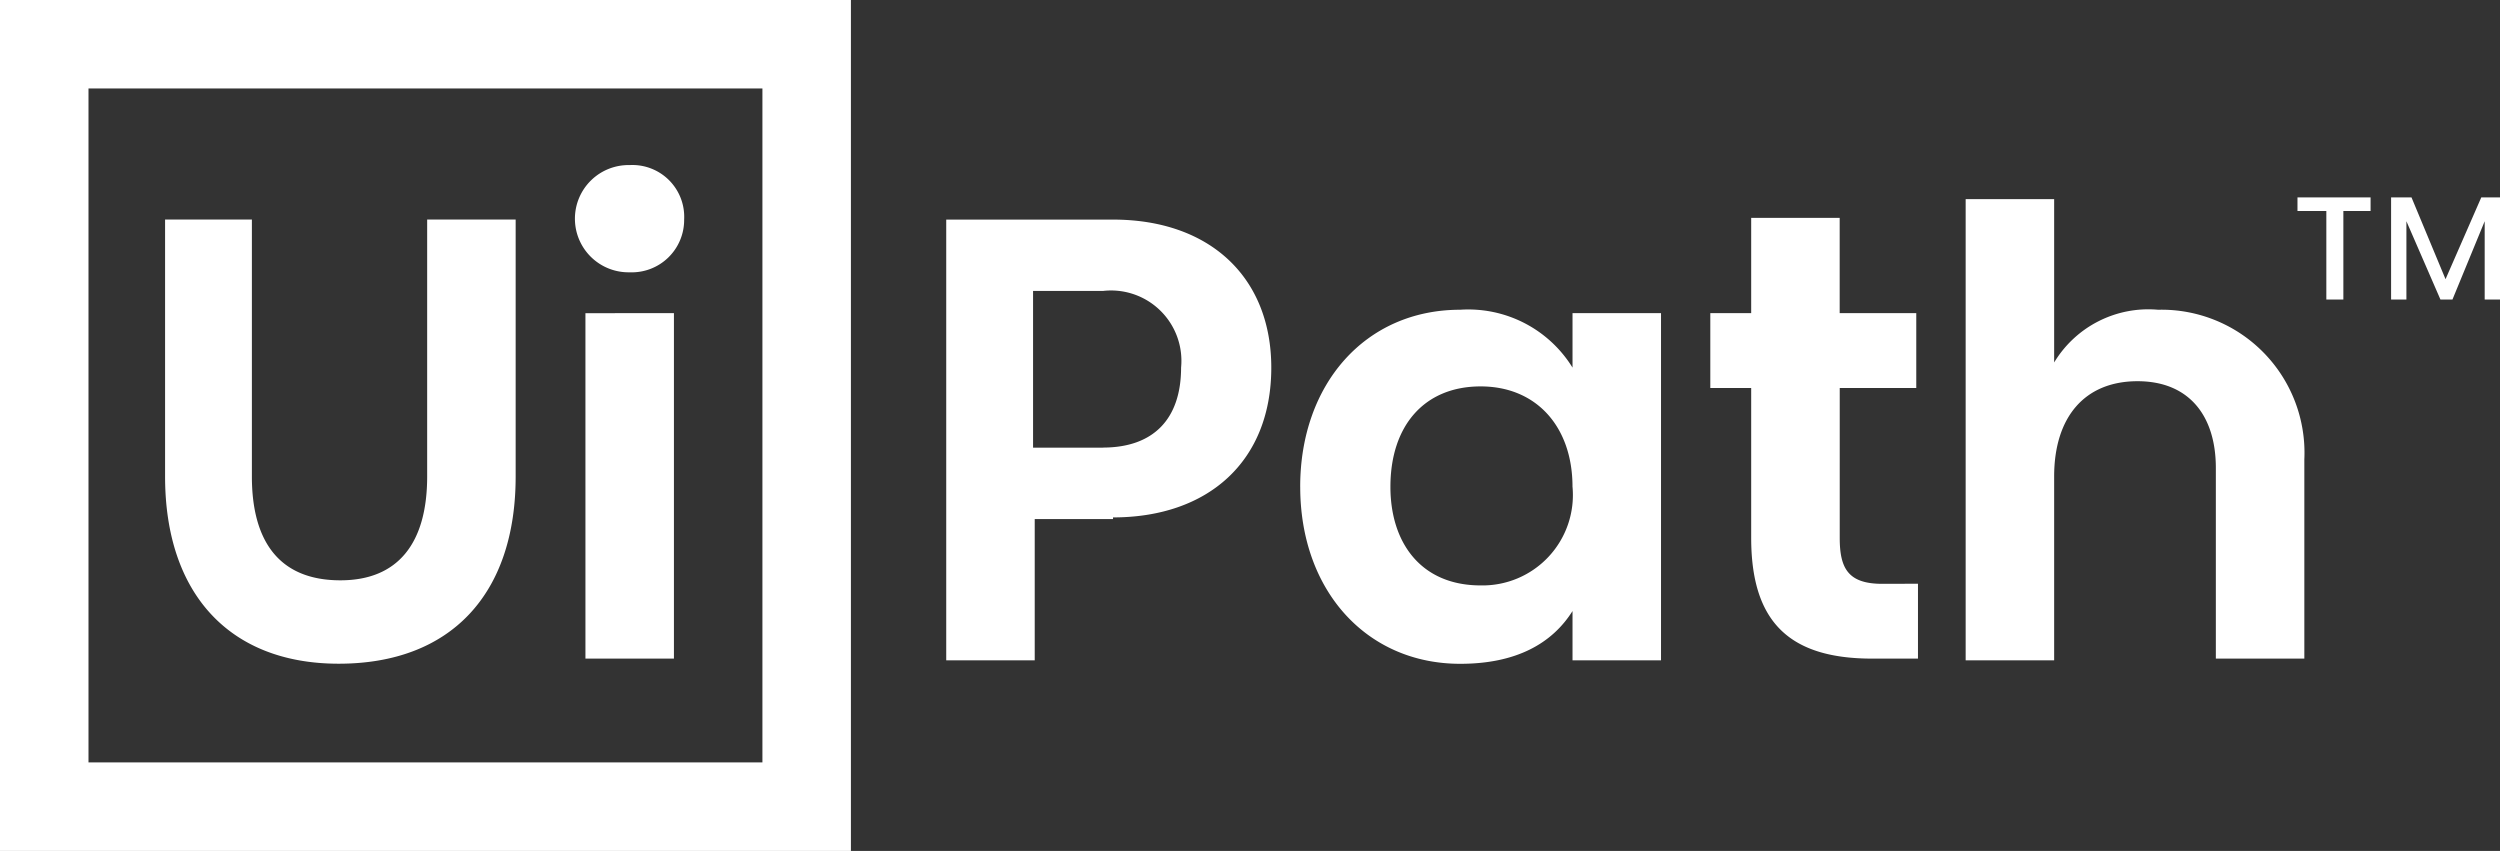 <svg xmlns="http://www.w3.org/2000/svg" width="103.965" height="35.387" viewBox="0 0 103.965 35.387"><rect x="0" y="0" width="103.965" height="35.387" fill="#333333" stroke="none"/><g transform="translate(18618.018 21383.686)"><g transform="translate(-13736.018 -6151.686)"><g transform="translate(-4882 -15232)"><path d="M0,0H35.386V35.386H0ZM31.706,31.706V3.68H3.68V31.706ZM6.865,9.13V19.816c0,4.883,2.689,7.785,7.219,7.785,4.671,0,7.36-2.9,7.36-7.785V9.13h-3.68V19.816c0,2.76-1.2,4.317-3.609,4.317-2.548,0-3.68-1.628-3.68-4.317V9.13Zm19.321,2.194A2.178,2.178,0,0,0,28.451,9.13a2.155,2.155,0,0,0-2.265-2.265,2.23,2.23,0,1,0,0,4.459Zm-1.84,1.7V27.389h3.68V13.022Zm21.94,8.493c3.963,0,6.582-2.336,6.582-6.228,0-3.751-2.548-6.157-6.582-6.157H39.35V27.46h3.68V21.586h3.256Zm-.425-2.9h-2.9V12.1h2.9a2.926,2.926,0,0,1,3.256,3.185C49.116,17.41,47.984,18.613,45.861,18.613Zm8.21,1.628c0,4.317,2.76,7.36,6.653,7.36,2.336,0,3.822-.849,4.671-2.194V27.46h3.68V13.022h-3.68v2.265a5.092,5.092,0,0,0-4.671-2.406C56.76,12.881,54.07,15.995,54.07,20.241Zm11.324,0a3.759,3.759,0,0,1-3.822,4.1c-2.477,0-3.751-1.769-3.751-4.1,0-2.548,1.415-4.176,3.751-4.176S65.394,17.764,65.394,20.241Zm12.881,4.034c-1.415,0-1.769-.637-1.769-1.911V16.136H79.69V13.022H76.505V9.059h-3.68v3.963h-1.7v3.114h1.7v6.228c0,3.4,1.486,5.025,5.025,5.025h1.911V24.275Zm7.148-9.2V8.28h-3.68V27.46h3.68V19.816c0-2.477,1.274-3.963,3.468-3.963,2.123,0,3.256,1.415,3.256,3.609v7.927h3.68v-8.28a5.949,5.949,0,0,0-6.086-6.228A4.574,4.574,0,0,0,85.423,15.075ZM95.543,8.21v.566h1.2v3.68h.708V8.776h1.132V8.21Zm7.643,0-1.486,3.4-1.415-3.4h-.849v4.246h.637V9.2l1.415,3.256h.5L103.328,9.2v3.256h.637V8.21Z" fill="#fff"></path></g></g></g></svg>